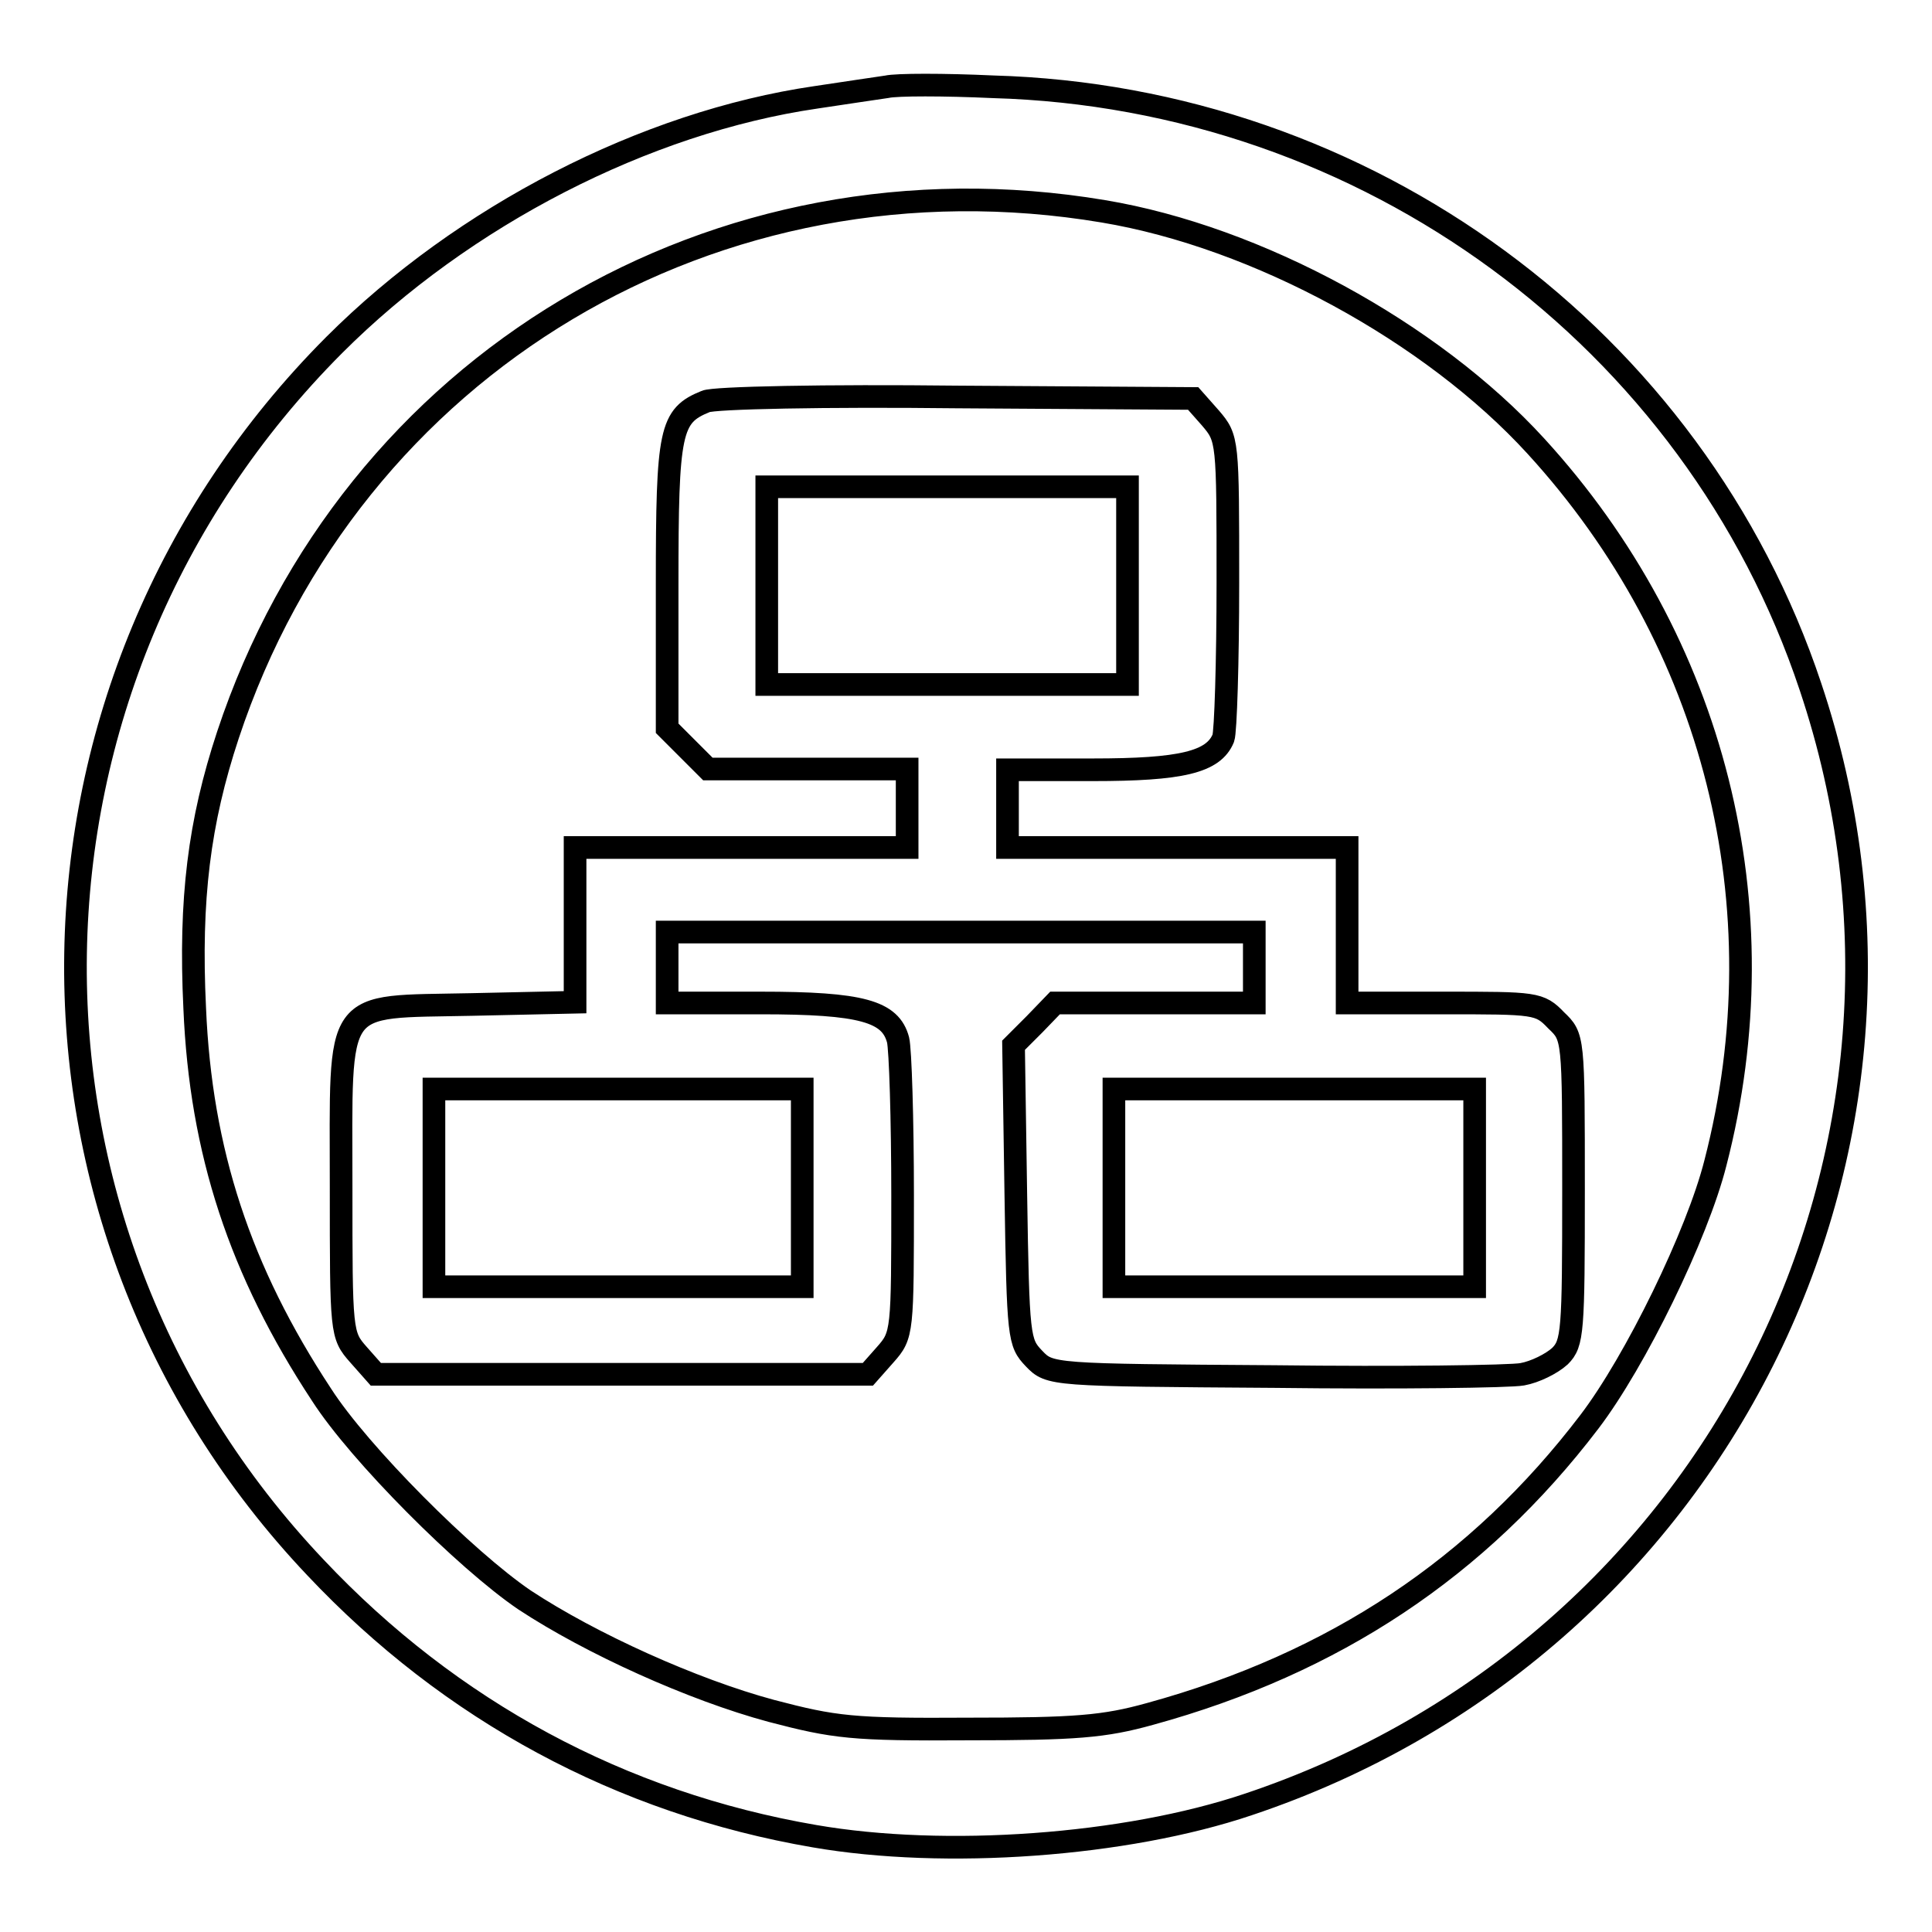 <?xml version="1.0" encoding="utf-8"?>
<!-- Svg Vector Icons : http://www.onlinewebfonts.com/icon -->
<!DOCTYPE svg PUBLIC "-//W3C//DTD SVG 1.1//EN" "http://www.w3.org/Graphics/SVG/1.1/DTD/svg11.dtd">
<svg version="1.1" xmlns="http://www.w3.org/2000/svg" xmlns:xlink="http://www.w3.org/1999/xlink" x="0px" y="0px" viewBox="0 0 256 256" enable-background="new 0 0 256 256" xml:space="preserve">
<g> <g> <path stroke-width="3" fill-opacity="0" stroke="#000000"  d="M117.5,11.5c-1.3,0.2-5.5,0.8-9.4,1.4c-22.6,3.3-46.7,15.7-63.8,32.8C-0.4,90.5-1.6,161.9,41.8,207.7  c17.9,19,40.5,31.2,66.1,35.6c17.3,3,41.2,1.3,57.5-4.2c61.9-20.7,95.1-86.7,74.5-148.1c-15.4-46.2-58.8-78.1-108.3-79.5  C125.1,11.2,118.8,11.2,117.5,11.5z M146.2,28c20.4,3.4,43.5,16,57.3,31.1c23.7,25.9,32.6,61,23.8,95  c-2.4,9.5-10.6,26.3-16.7,34.3c-14.7,19.3-33.8,32-58.2,38.7c-6.1,1.7-9.9,2-24.1,2c-15.4,0.1-17.7-0.2-26.1-2.4  c-10.4-2.8-23.9-8.9-32.7-14.7c-7.8-5.3-21.9-19.4-26.9-27.2c-10.8-16.4-16-32.2-16.8-51.2c-0.7-14.5,0.6-24.7,4.4-36.2  C46.5,48.2,94.9,19.4,146.2,28z"/> <path stroke-width="3" fill-opacity="0" stroke="#000000"  d="M93.5,53.2c-4.7,1.9-5.1,3.8-5.1,24.2v19.1l2.7,2.7l2.7,2.7h13.2h13.2v5.2v5.2H98.3H76.2v10.2v10.3  l-13.7,0.3c-18.5,0.4-17.3-1.3-17.3,24.3c0,19.2,0,19.5,2.3,22.1l2.3,2.6h32.6h32.6l2.3-2.6c2.3-2.6,2.3-2.9,2.3-21.1  c0-10.1-0.3-19.4-0.6-20.6c-1-3.8-4.8-4.9-18.2-4.9H88.4v-4.7v-4.7h38.9h38.9v4.7v4.7h-13.2h-13.2l-2.7,2.8l-2.8,2.8l0.3,19.7  c0.3,19.1,0.4,19.7,2.4,21.8c2.1,2.2,2.3,2.2,31.9,2.4c16.3,0.2,31.2,0,32.8-0.3c1.7-0.3,3.9-1.4,5-2.4c1.7-1.7,1.8-3.2,1.8-22  c0-20.3,0-20.3-2.3-22.5c-2.2-2.3-2.7-2.3-15-2.3h-12.7v-10.3v-10.3H156h-22.5v-5.2V102h11.3c11.7,0,16-1,17.3-4.2  c0.3-0.8,0.6-10.1,0.6-20.6c0-18.9,0-19.1-2.3-21.8l-2.3-2.6l-31.3-0.2C109.6,52.4,94.5,52.7,93.5,53.2z M149.4,77.6v13.1h-23.9  h-23.9V77.6V64.5h23.9h23.9V77.6z M106.3,157.4v13.1H81.9H57.5v-13.1v-13.1h24.4h24.4V157.4z M195.4,157.4v13.1h-23.9h-23.9v-13.1  v-13.1h23.9h23.9V157.4z"/> </g></g>
</svg>